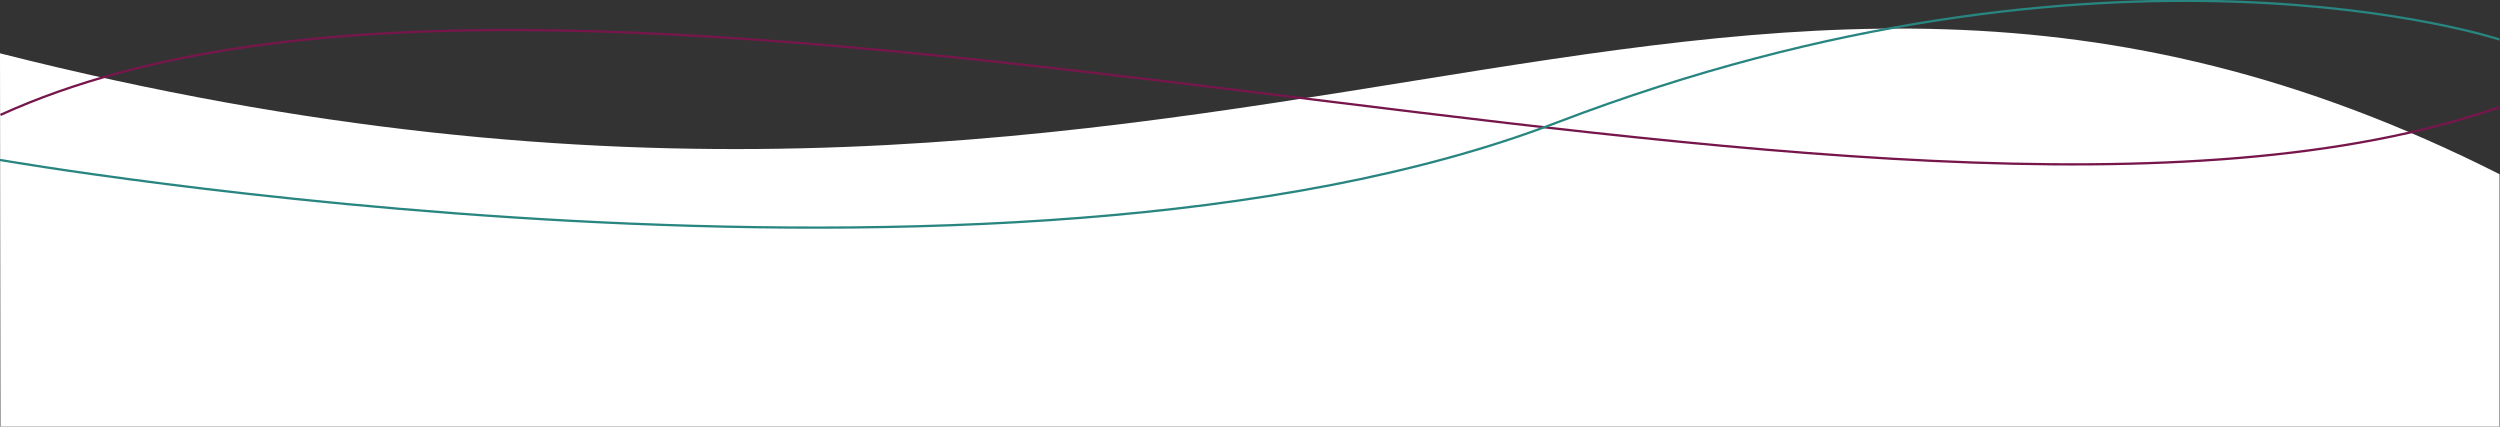 <?xml version="1.0" encoding="utf-8"?>
<!-- Generator: Adobe Illustrator 28.1.0, SVG Export Plug-In . SVG Version: 6.00 Build 0)  -->
<svg version="1.1" id="Layer_2_00000083066376428250792260000009638619999881311618_"
	 xmlns="http://www.w3.org/2000/svg" xmlns:xlink="http://www.w3.org/1999/xlink" x="0px" y="0px" viewBox="0 0 543.9 92.8"
	 style="enable-background:new 0 0 543.9 92.8;" xml:space="preserve">
<rect x="0" y="0" width="543.9" height="92.8" fill="#333333" stroke="none"/>
<style type="text/css">
	.st0{fill:#FFFFFF;}
	.st1{fill:none;stroke:#76164B;stroke-width:0.5;stroke-miterlimit:10;}
	.st2{fill:none;stroke:#288580;stroke-width:0.5;stroke-miterlimit:10;}
</style>
<g id="Layer_1-2">
	<path class="st0" d="M2.1,92.8h541.7V37.9C369.9-49.9,270.2,80.1,0,11.6l0.1,81.2H2.1z"/>
	<path class="st1" d="M0.1,25c128.4-58.5,409.7,44.9,543.7-1.7"/>
	<path class="st2" d="M0,34.8c0,0,218.2,38,338.6-8.1S543.8,8.6,543.8,8.6"/>
</g>
</svg>
